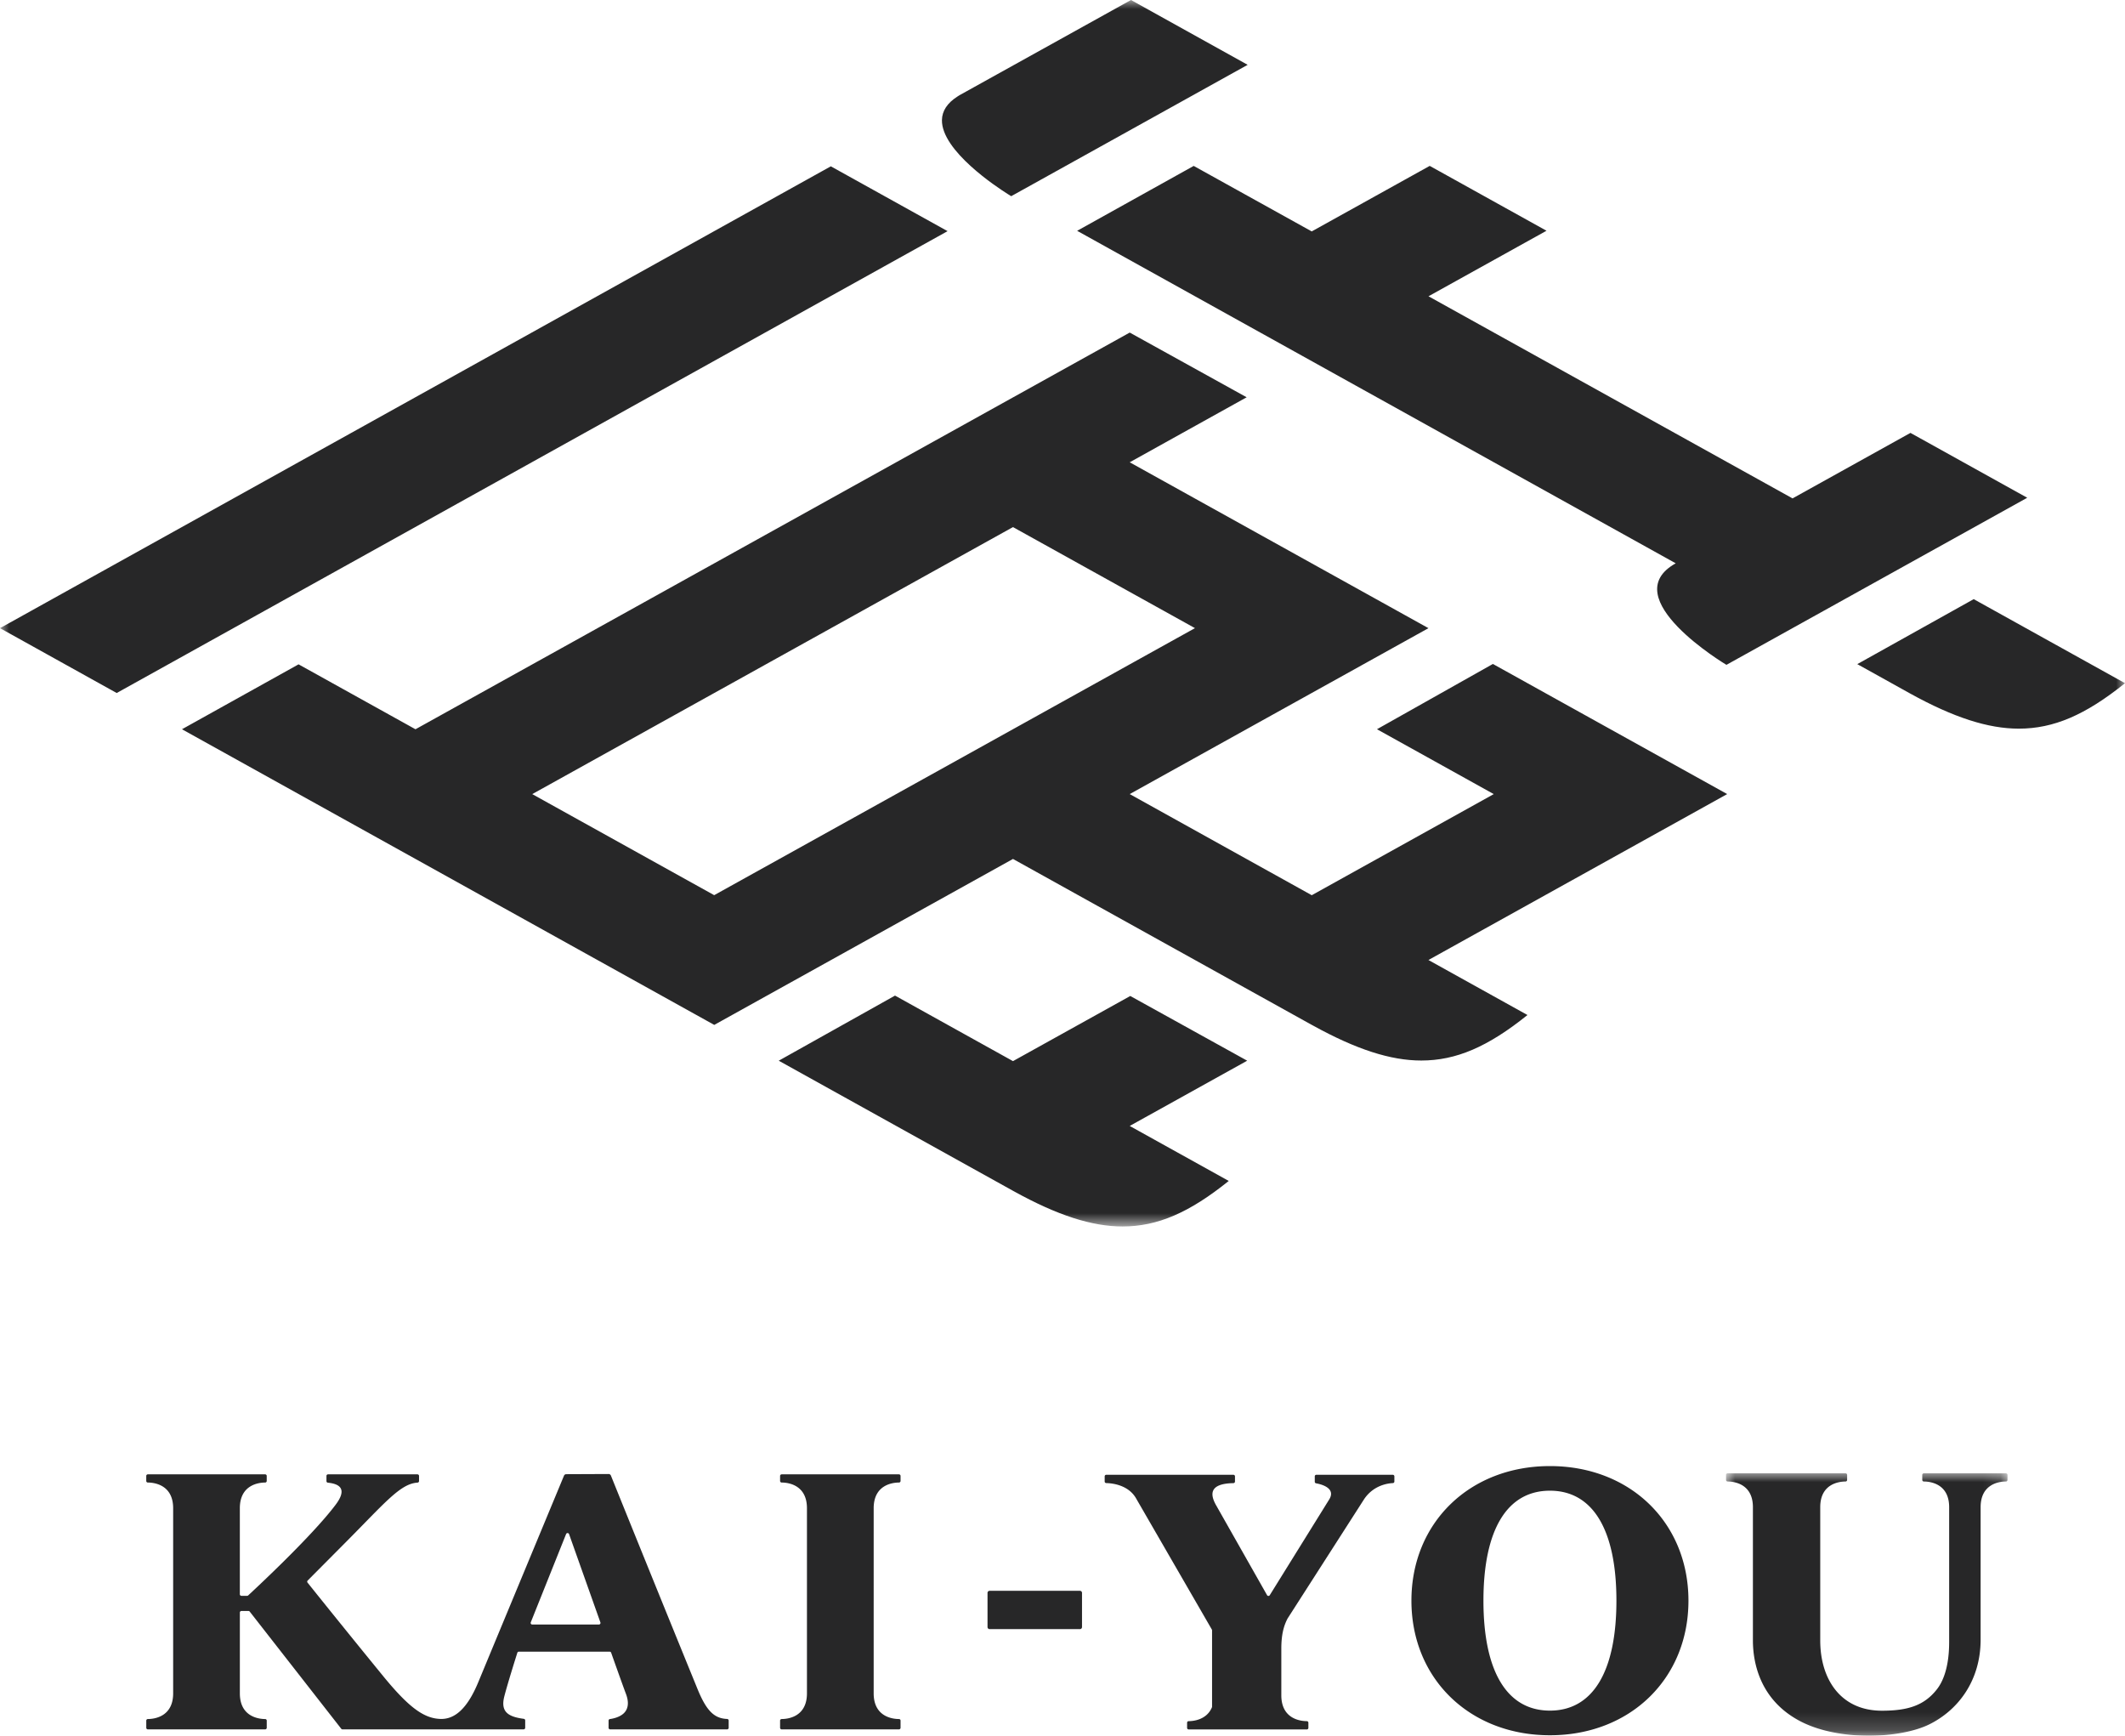 <svg width="120" height="98" xmlns="http://www.w3.org/2000/svg" xmlns:xlink="http://www.w3.org/1999/xlink"><defs><path id="a" d="M0 0h15.895v14.816H0z"/><path id="c" d="M0 0h120v69.247H0z"/></defs><g fill="none" fill-rule="evenodd"><path d="M50.855 83.616v-.284a.09.09 0 0 0-.09-.089H44.14a.09.09 0 0 0-.088.089v.284c0 .049.039.089.087.089.324 0 1.43.103 1.43 1.451v10.452c0 1.348-1.106 1.45-1.43 1.45a.088.088 0 0 0-.087.089v.405c0 .05.04.09.088.09h6.626a.09.09 0 0 0 .089-.09v-.405a.088.088 0 0 0-.088-.089c-.324 0-1.43-.102-1.43-1.45V85.156c0-1.348 1.106-1.45 1.43-1.451.048 0 .088-.04.088-.089M60.984 91.982h-5.1a.118.118 0 0 1-.118-.117v-1.93c0-.064.053-.117.117-.117h5.101c.066 0 .118.053.118.117v1.93a.117.117 0 0 1-.118.117M87.526 84.166c-2.422 0-3.755 2.206-3.755 6.21 0 4.003 1.333 6.207 3.755 6.207 2.42 0 3.754-2.204 3.754-6.208 0-4.003-1.334-6.209-3.754-6.209m0 13.808c-4.532 0-7.822-3.196-7.822-7.599 0-4.404 3.29-7.599 7.822-7.599s7.822 3.195 7.822 7.6c0 4.402-3.29 7.598-7.822 7.598" fill="#272728"/><g transform="translate(97.47 83.184)"><mask id="b" fill="#fff"><use xlink:href="#a"/></mask><path d="M11.082.089v.284c0 .049.039.089.088.089.324 0 1.43.103 1.43 1.45v7.475c0 .391.028 1.892-.694 2.811-.72.92-1.655 1.206-3.104 1.206-2.326 0-3.482-1.777-3.482-3.967V1.912C5.32.565 6.427.462 6.75.462c.049 0 .088-.04.088-.089V.09c0-.05-.04-.089-.089-.089H.09C.04 0 0 .039 0 .089v.284c0 .049.04.089.088.089.324 0 1.43.103 1.43 1.45v7.525c0 1.307.426 3.355 2.619 4.532 2.192 1.178 5.715 1.013 7.348.203 1.633-.81 2.892-2.474 2.892-4.785V1.912c0-1.347 1.107-1.45 1.43-1.45.049 0 .088-.04.088-.089V.09c0-.05-.04-.089-.089-.089h-4.635a.089.089 0 0 0-.09.089" fill="#272728" mask="url(#b)"/></g><path d="M74.246 83.356v.306c0 .043.03.08.072.087.265.047 1.149.258.742.913l-3.356 5.404a.089.089 0 0 1-.153-.003l-2.873-5.068c-.35-.617-.404-1.231.972-1.256a.09.09 0 0 0 .09-.089v-.294c0-.05-.041-.089-.09-.089h-7.178a.089.089 0 0 0-.09.089v.292c0 .048.039.087.087.088.298.006 1.27.086 1.708.903l4.257 7.366a.09.09 0 0 1 .012.044v4.313a.088.088 0 0 1-.008.037c-.299.71-1.057.778-1.314.779-.05 0-.088.04-.088.09v.29c0 .048.04.088.09.088h6.67c.05 0 .089-.04.089-.089v-.29a.09.09 0 0 0-.088-.09c-.325 0-1.44-.102-1.44-1.46v-2.635c0-.777.13-1.277.36-1.713l.006-.007 4.315-6.726c.538-.792 1.355-.888 1.619-.899a.088.088 0 0 0 .084-.088v-.293c0-.05-.04-.089-.09-.089h-4.317a.089.089 0 0 0-.088.089" fill="#272728"/><g><mask id="d" fill="#fff"><use xlink:href="#c"/></mask><path d="M67.48 35.465 57.203 29.76 30.056 44.836l10.274 5.706 27.15-15.077Zm30.054 9.37-16.869 9.368 5.592 3.106c-2.238 1.8-4.032 2.569-5.998 2.569-1.732 0-3.677-.63-6.122-1.98l-.066-.036-.001.001-16.866-9.366-16.87 9.37-30.058-16.693 6.584-3.665 6.602 3.666 40.334-22.398 6.603 3.654-6.604 3.67 16.87 9.366-16.87 9.368 10.28 5.71 10.278-5.709-6.595-3.663 6.546-3.685 13.23 7.346Zm10.35-20.393-6.657 3.698-20.559-11.412 6.664-3.7-6.595-3.662-6.663 3.7-6.665-3.698-6.582 3.664 33.802 18.773c-3.494 1.945 2.864 5.733 2.864 5.733l16.986-9.434-6.594-3.662ZM63.827 56.234l-6.623 3.678-6.662-3.7-6.566 3.676 13.224 7.343.067.037c2.446 1.35 4.392 1.979 6.123 1.979 1.965 0 3.76-.769 5.998-2.57l-5.592-3.105 6.634-3.684-6.603-3.654ZM46.918 9.39 0 35.466l6.59 3.662 46.92-26.077-6.592-3.66Zm10.005 1.574.18.113L70.456 3.66 63.867 0l-9.683 5.375-.122.078c-.57.365-.862.812-.87 1.327-.026 1.733 3.103 3.79 3.73 4.184ZM120 38.573c-2.238 1.8-4.032 2.567-5.998 2.567-1.733 0-3.681-.629-6.128-1.98l-2.992-1.663 6.574-3.669L120 38.573Z" fill="#272728" mask="url(#d)"/></g><path d="M33.82 91.722h-3.765a.09.09 0 0 1-.082-.123l1.995-4.986a.09.09 0 0 1 .167.003l1.77 4.987a.09.09 0 0 1-.085.119m7.24 5.332c-.707-.03-1.15-.425-1.66-1.665a3412.752 3412.752 0 0 1-4.903-12.08.138.138 0 0 0-.131-.085l-2.387.01a.136.136 0 0 0-.13.084c-.971 2.34-4.282 10.31-4.843 11.665-.625 1.509-1.339 2.091-2.125 2.07-.923-.027-1.76-.614-3.204-2.37a703.78 703.78 0 0 1-4.31-5.327.087.087 0 0 1 .007-.117l2.192-2.205c2.184-2.196 3.044-3.265 4.011-3.324a.09.09 0 0 0 .086-.087v-.291c0-.05-.04-.089-.09-.089h-5.05a.088.088 0 0 0-.088.089v.295a.09.09 0 0 0 .082.087c.868.086.987.513.438 1.242-1.352 1.8-4.625 4.83-4.941 5.123a.088.088 0 0 1-.06.022h-.321a.088.088 0 0 1-.089-.088v-4.858c0-1.347 1.106-1.449 1.43-1.45.049 0 .088-.04.088-.089v-.284c0-.05-.04-.089-.09-.089H8.349a.089.089 0 0 0-.09.089v.284c0 .049.04.089.089.089.324.001 1.43.103 1.43 1.45v10.453c0 1.347-1.106 1.45-1.43 1.45a.088.088 0 0 0-.088.09v.404c0 .05.04.09.089.09h6.625a.09.09 0 0 0 .089-.09v-.405a.088.088 0 0 0-.088-.088c-.324-.001-1.43-.104-1.43-1.45v-4.562c0-.05.04-.09.089-.09h.397a.09.09 0 0 1 .072.036l5.166 6.613a.09.09 0 0 0 .072.036h10.227a.09.09 0 0 0 .09-.09v-.418a.09.09 0 0 0-.08-.088c-.918-.12-1.32-.416-1.096-1.28.206-.785.637-2.147.733-2.452a.088.088 0 0 1 .085-.06h5.127c.038 0 .071.021.084.056.115.326.69 1.944.832 2.314.2.519.138.934-.207 1.183-.243.175-.551.233-.692.252a.087.087 0 0 0-.077.087v.406c0 .05.04.09.089.09h6.604a.09.09 0 0 0 .089-.09v-.41a.09.09 0 0 0-.087-.088" fill="#272728"/></g></svg>